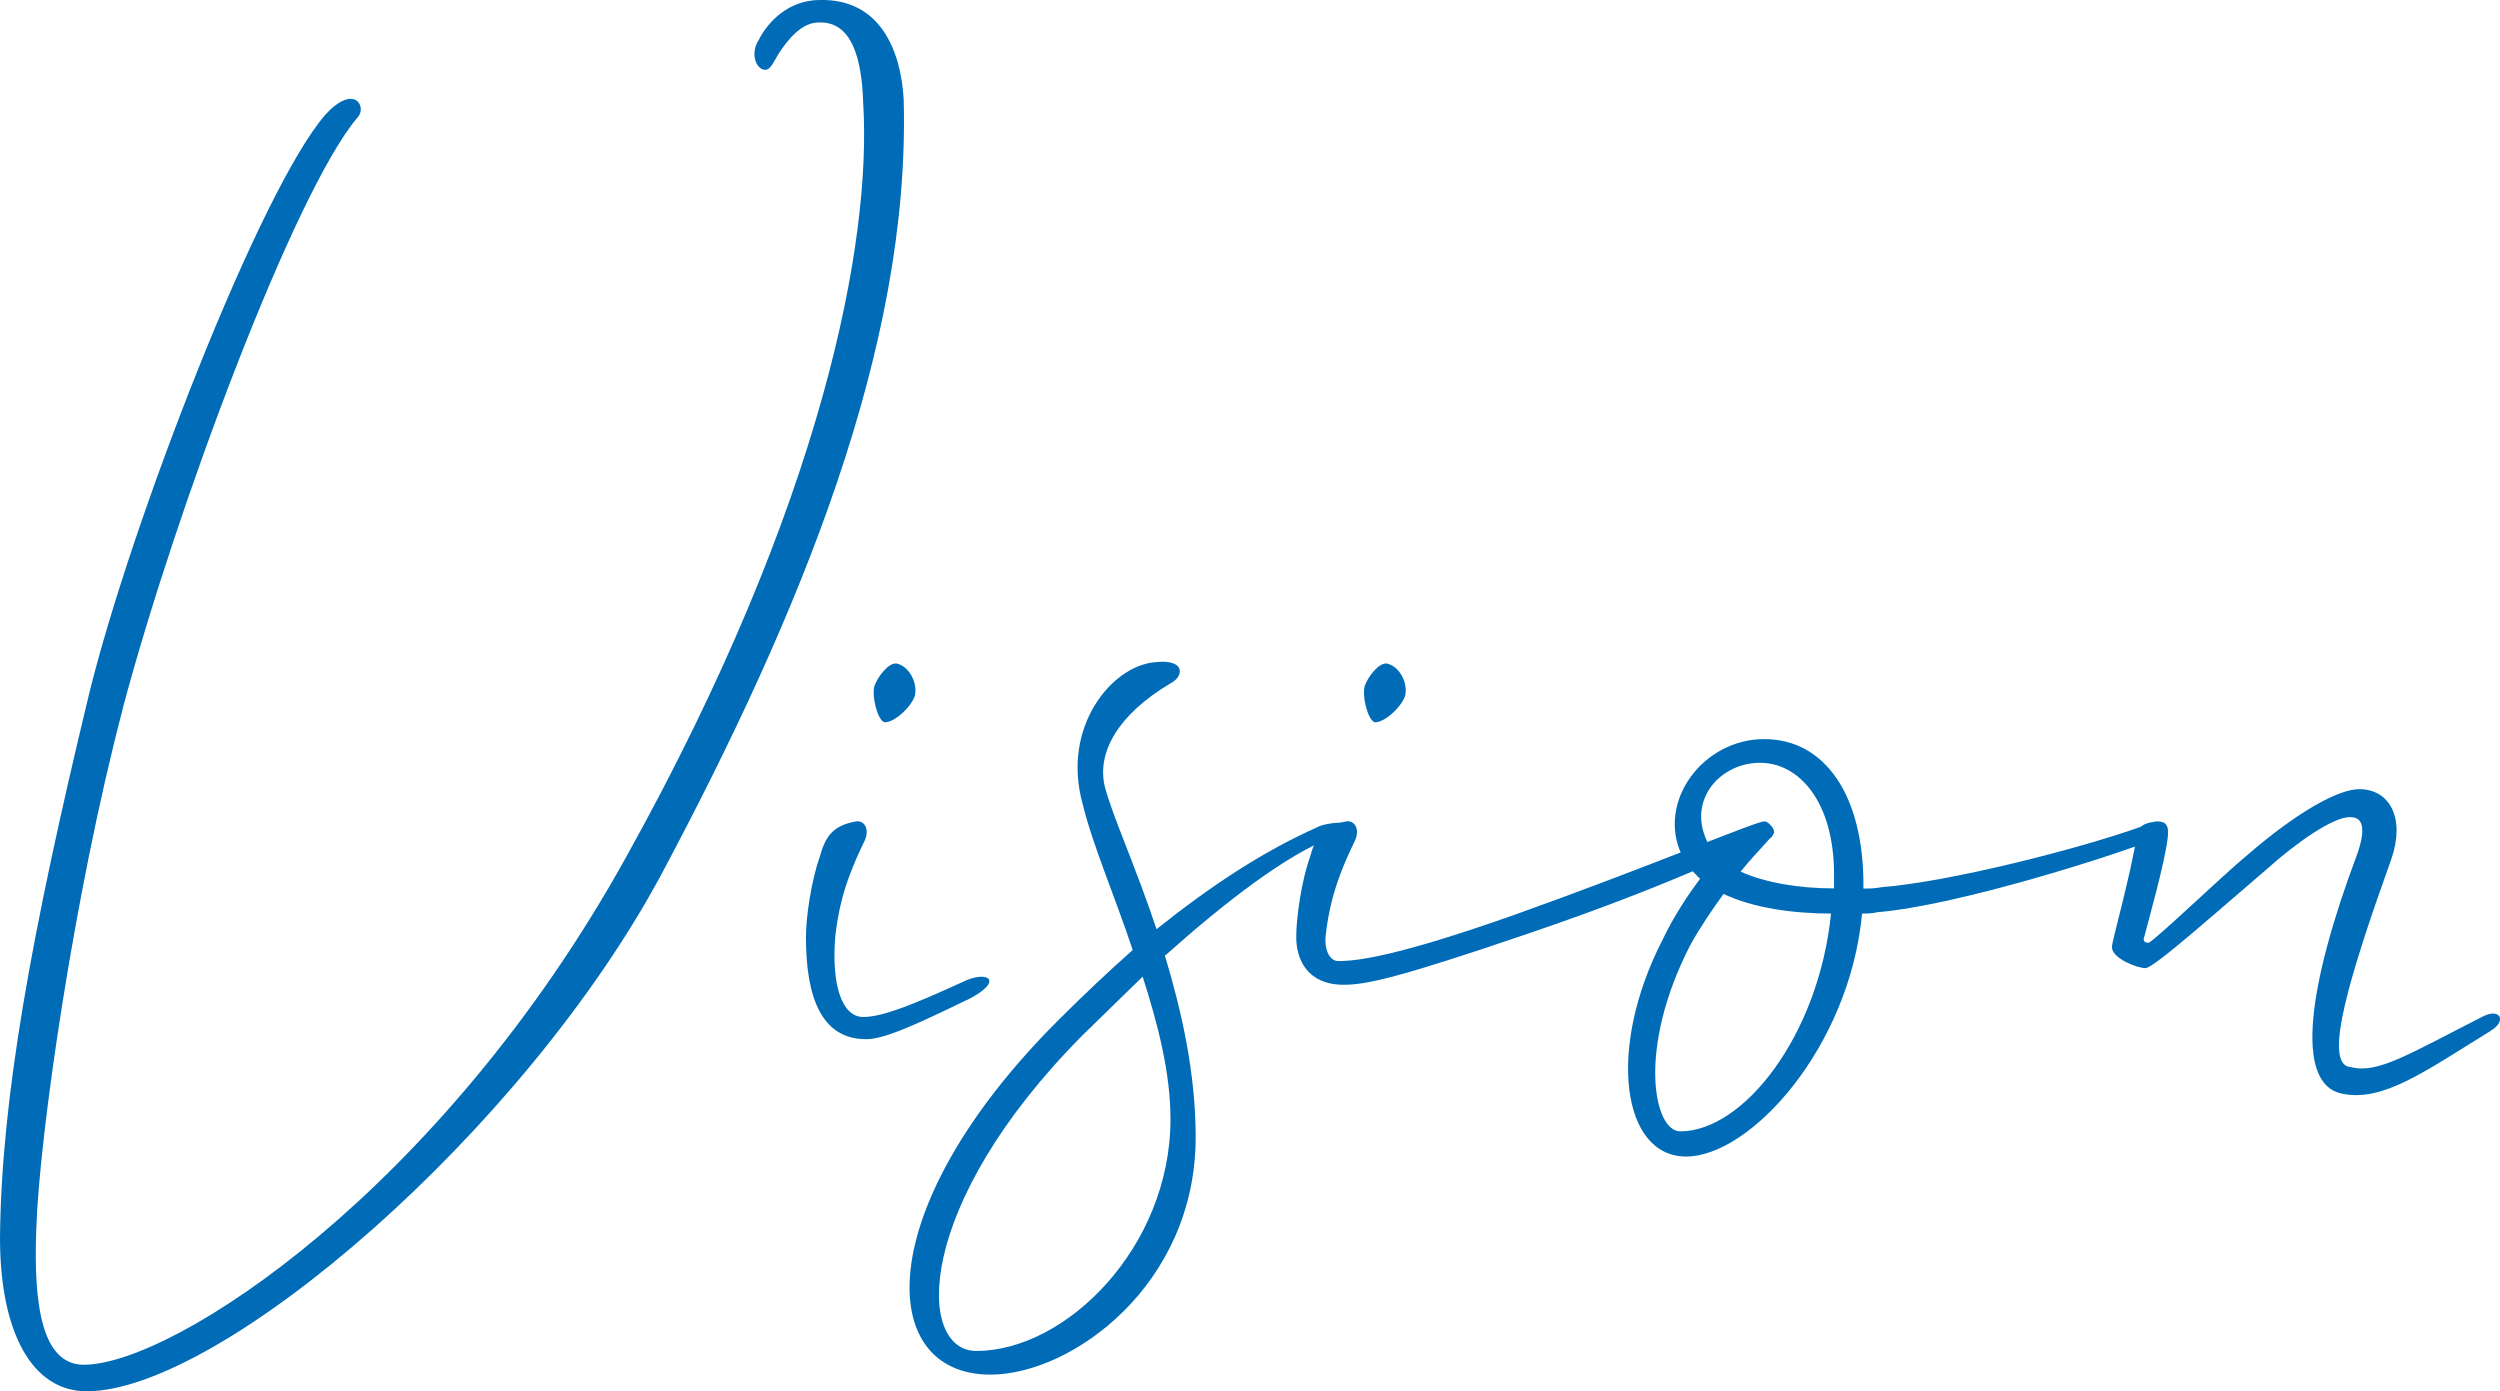 <?xml version="1.0" encoding="UTF-8"?>
<svg id="_圖層_1" data-name="圖層_1" xmlns="http://www.w3.org/2000/svg" version="1.1" viewBox="0 0 166.79 92.82">
  <!-- Generator: Adobe Illustrator 29.6.1, SVG Export Plug-In . SVG Version: 2.1.1 Build 9)  -->
  <defs>
    <style>
      .st0 {
        fill: #006cb8;
      }
    </style>
  </defs>
  <path class="st0" d="M8.2,47.25c-3.26,12.39-5.59,28.61-5.78,34.76-.19,5.03.37,9.04,3.17,9.04,5.96,0,23.86-11.65,36.16-33.83,13.23-23.76,16.4-41.19,15.84-50.32-.09-2.98-.75-5.5-2.98-5.4-1.12,0-2.05,1.12-2.7,2.14-.37.65-.56,1.02-.84,1.02-.65,0-1.02-1.12-.47-1.96C51.25,1.4,52.65,0,54.7,0c4.01-.09,5.4,3.35,5.59,6.62.47,16.59-6.99,34.48-16.12,51.63-9.23,17.24-29.45,34.57-38.39,34.57-3.63,0-5.78-3.91-5.78-10.25.09-9.23,2.05-20.13,5.96-36.34,2.8-11.37,11.37-33.55,15.75-38.58,1.96-2.14,2.8-.47,2.14.19-4.19,4.94-12.11,26.09-15.66,39.42Z"/>
  <path class="st0" d="M64.49,66.72c-3.82,1.86-5.59,2.61-6.71,2.61-2.98,0-4.01-2.8-4.01-6.8,0-1.4.37-3.82.93-5.4.37-1.31.84-2.05,2.42-2.33.47-.09,1.03.47.47,1.49-1.4,2.89-1.68,4.66-1.86,6.15-.28,3.35.47,5.41,1.86,5.41,1.3,0,3.36-.84,6.62-2.33,1.68-.84,2.89-.09.28,1.21ZM58.34,45.76c.19-.56.93-1.58,1.49-1.49.84.19,1.4,1.3,1.21,2.14-.28.84-1.49,1.86-2.05,1.77-.47-.19-.84-1.77-.65-2.42Z"/>
  <path class="st0" d="M73.71,52.48c.47,1.86,2.05,5.31,3.45,9.51,3.73-2.98,7.18-5.22,10.72-6.8.28-.19,1.4-.37,1.77-.28.75.28-.19.65-.75.93-3.08,1.21-6.99,4.19-11.18,7.92,1.12,3.73,2.05,7.83,2.05,12.11,0,9.88-8.29,15.84-13.7,15.84-7.64,0-8.01-11.09,4.47-23.58,1.77-1.77,3.45-3.35,5.03-4.75-1.21-3.63-2.7-7.08-3.35-9.78-1.4-5.13,1.96-9.13,4.75-9.41,2.14-.28,2.05.93,1.12,1.4-3.45,2.05-4.94,4.57-4.38,6.9ZM76.23,65.16l-4.01,3.91c-11.28,11.37-11.09,21.06-7.08,21.06,5.96,0,12.95-6.9,12.95-15.47,0-3.08-.84-6.34-1.86-9.51Z"/>
  <path class="st0" d="M118.07,55.92c-1.12.28-5.59,2.8-16.31,6.43-8.48,2.89-10.62,3.35-12.11,3.35-2.42,0-3.17-1.68-3.17-3.17,0-1.4.37-3.82.93-5.4.37-1.31.84-2.05,2.42-2.33.47-.09,1.03.47.47,1.49-1.4,2.89-1.68,4.66-1.86,6.15-.09,1.12.37,1.68.84,1.68,1.21,0,3.82-.28,11.74-3.08,9.13-3.26,16.12-6.24,16.68-6.24.47,0,.84.93.37,1.12ZM91.05,45.76c.19-.56.93-1.58,1.49-1.49.84.19,1.4,1.3,1.21,2.14-.28.84-1.49,1.86-2.05,1.77-.47-.19-.84-1.77-.65-2.42Z"/>
  <path class="st0" d="M113.41,58.62c-.47-.47-.93-.93-1.21-1.58-1.68-3.54,1.4-7.73,5.5-7.73s6.62,3.82,6.62,9.69v.28c.37,0,.75,0,1.21-.09,4.66-.37,13.33-2.61,17.24-4.01.65-.28,1.12.75.65.93-2.05.84-12.67,4.29-18.17,4.75-.37.09-.75.09-1.02.09-.84,8.95-7.46,16.21-11.74,16.21s-5.31-7.18-1.58-14.44c.75-1.58,1.68-2.98,2.52-4.1ZM122.17,60.95c-2.52,0-5.22-.37-7.18-1.31-.75,1.03-1.58,2.24-2.24,3.45-3.54,6.9-2.42,12.39-.65,12.39,4.19,0,9.23-6.34,10.06-14.54ZM116.12,58.15c1.68.75,3.91,1.12,6.24,1.12v-.93c0-4.85-2.33-7.45-4.94-7.45s-4.85,2.42-3.54,5.22c.19.47.47.75.75,1.12,1.4-1.49,2.61-2.33,2.89-2.33.56,0,.84.28.84.65,0,.19-1.03,1.12-2.24,2.61Z"/>
  <path class="st0" d="M166.16,68.78c-4.38,2.7-7.18,4.75-9.88,4.19-3.35-.65-2.14-7.64.93-15.84.65-1.77.47-2.61-.37-2.61-1.12-.09-3.73,1.77-5.59,3.45-3.17,2.7-7.55,6.62-8.11,6.62s-2.24-.65-2.24-1.4c0-.47,1.21-4.57,1.68-7.55.19-.75.84-.75,1.3-.84.56,0,.84.19.75,1.02-.19,1.77-1.4,5.96-1.58,6.71-.09.19,0,.37.28.37s5.03-4.57,6.62-5.87c3.35-2.89,6.06-4.38,7.45-4.38,2.05,0,3.08,1.96,2.14,4.66-2.7,7.55-4.66,13.79-2.7,13.88,1.77.47,3.82-.84,8.76-3.35,1.21-.65,1.68.28.56.93Z"/>
</svg>